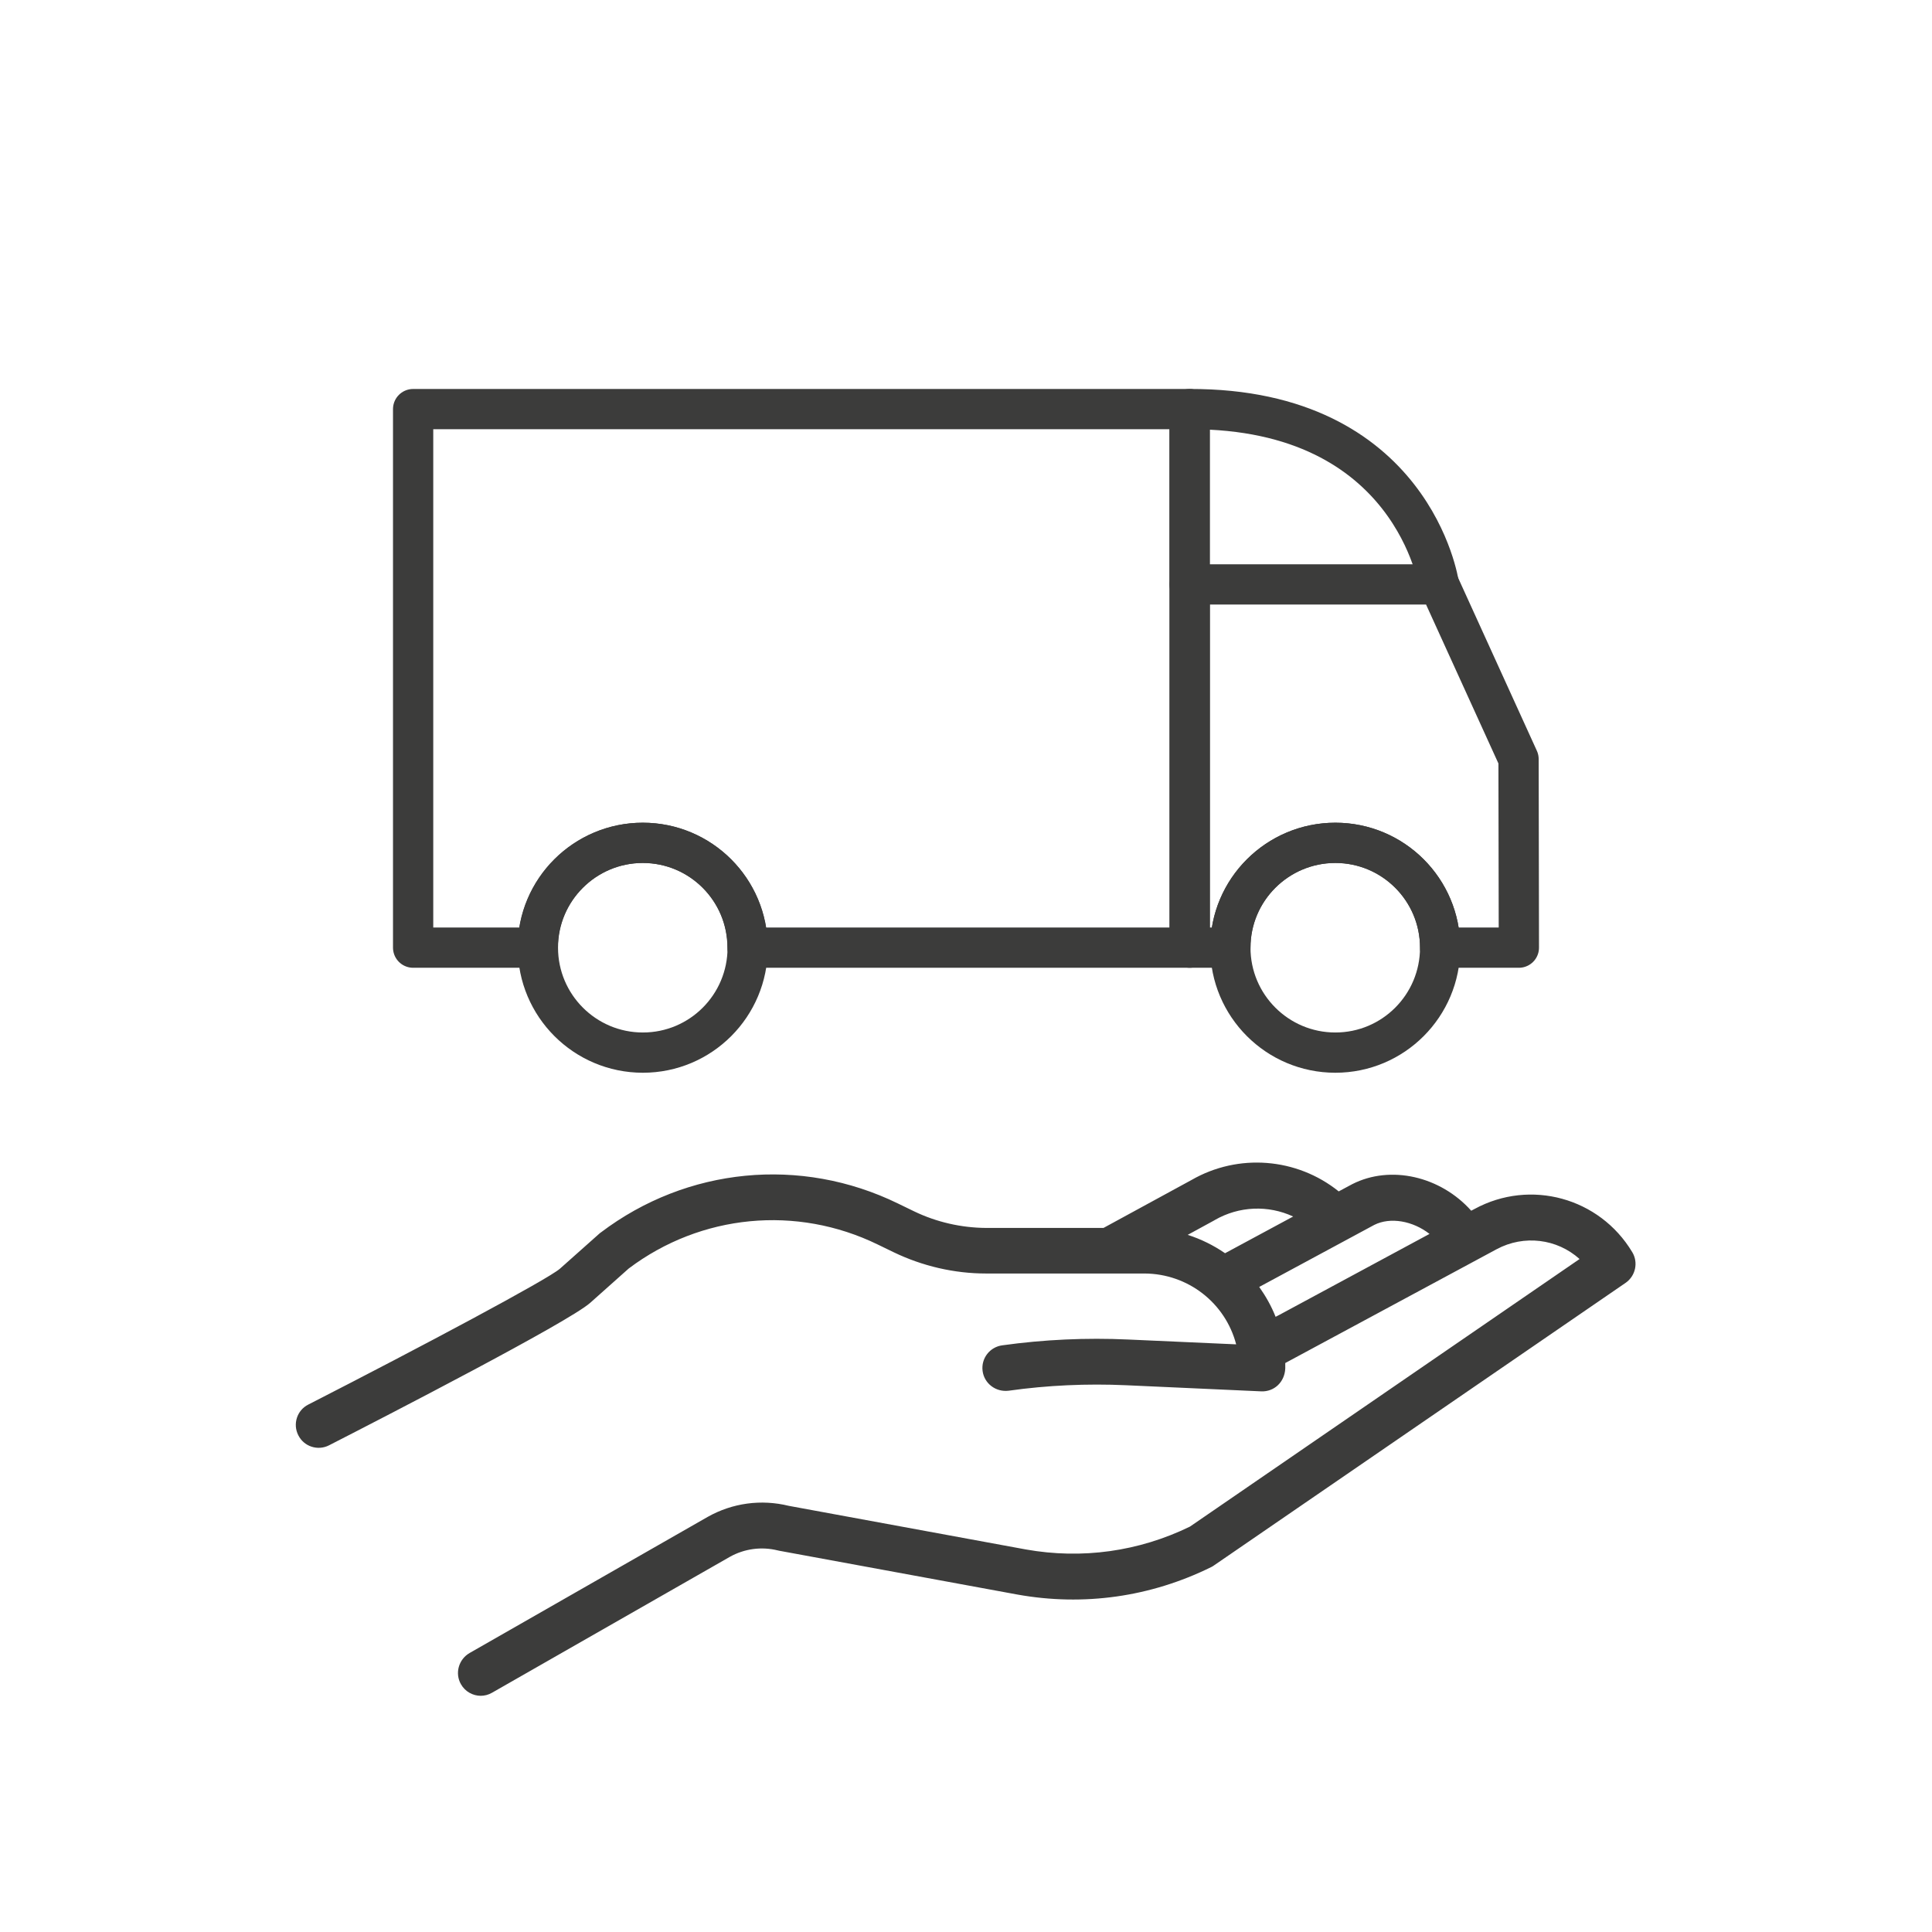 <?xml version="1.0" encoding="UTF-8"?><svg id="Layer_1" xmlns="http://www.w3.org/2000/svg" viewBox="0 0 120 120"><defs><style>.cls-1{fill:none;stroke:#3c3c3b;stroke-linecap:round;stroke-linejoin:round;stroke-width:2.5px;}.cls-2{fill:#3c3c3b;stroke-width:0px;}</style></defs><path class="cls-1" d="m89.37,36.3s-1.58-10.93-15.48-10.89v10.89"/><path class="cls-1" d="m76.42,58.86c0-3.6,2.92-6.51,6.52-6.51s6.51,2.92,6.51,6.51h0s4.89,0,4.89,0l-.02-11.71-4.94-10.85h-15.48v22.56h2.52Z"/><path class="cls-1" d="m25.66,58.86h7.74c0-3.6,2.92-6.51,6.52-6.51s6.51,2.92,6.51,6.51h0s27.46,0,27.46,0V25.41H25.66v33.45Z"/><path class="cls-1" d="m33.41,58.86c0,3.6,2.92,6.52,6.52,6.52s6.51-2.92,6.51-6.52-2.92-6.51-6.51-6.51-6.52,2.92-6.52,6.51Z"/><path class="cls-1" d="m76.42,58.86c0,3.6,2.92,6.52,6.52,6.52s6.51-2.92,6.51-6.52-2.92-6.51-6.51-6.51-6.52,2.92-6.52,6.51Z"/><path class="cls-2" d="m29.87,105.33c-.5,0-.98-.26-1.24-.72-.39-.68-.14-1.55.54-1.94l14.78-8.45c1.54-.87,3.33-1.11,5.04-.69l14.73,2.71c3.48.62,7.01.13,10.19-1.42l24.2-16.62c-1.4-1.26-3.45-1.52-5.15-.61l-13.13,7.07c0,.11,0,.23,0,.34-.04.85-.69,1.45-1.49,1.42l-8.39-.38c-2.43-.11-4.89,0-7.3.34-.8.1-1.52-.45-1.62-1.23-.1-.78.45-1.49,1.23-1.59,2.58-.36,5.21-.48,7.81-.36l6.71.3c-.67-2.57-2.99-4.39-5.7-4.4h-9.84c-1.97,0-3.94-.46-5.71-1.31l-1.01-.49c-5.05-2.46-10.98-1.89-15.47,1.49l-2.39,2.13c-1.35,1.2-12.76,7.08-16.22,8.85-.7.36-1.56.08-1.91-.62-.36-.7-.08-1.56.62-1.91,7.1-3.63,14.88-7.78,15.63-8.44l2.45-2.18s.08-.07.09-.07c5.35-4.05,12.42-4.74,18.45-1.8l1.01.49c1.39.67,2.93,1.02,4.47,1.03h7.29l5.47-2.98c2.9-1.67,6.54-1.38,9.14.71l.84-.45c2.38-1.21,5.48-.49,7.39,1.65l.21-.11c3.46-1.88,7.76-.7,9.79,2.68.39.64.21,1.48-.41,1.91l-25.58,17.56c-.05.04-.11.07-.17.1-3.75,1.85-7.91,2.44-12.03,1.7l-14.79-2.72s-.08-.02-.09-.02c-1.01-.25-2.07-.11-2.98.4l-14.77,8.44c-.22.13-.47.19-.71.19Zm61.96-29.84h0,0Zm-12.15,6.55h0,0Zm-1.47-2.11c.41.58.76,1.2,1.02,1.86l.25-.13,9.31-5.02c-1.04-.81-2.43-1.06-3.43-.56l-7.14,3.85Zm-4.44-3.23c.82.26,1.61.65,2.32,1.14l4.23-2.28c-1.55-.72-3.36-.65-4.87.22,0,0-.03.02-.03.02l-1.65.9Zm1.44-1.28h0,0Z"/></svg>